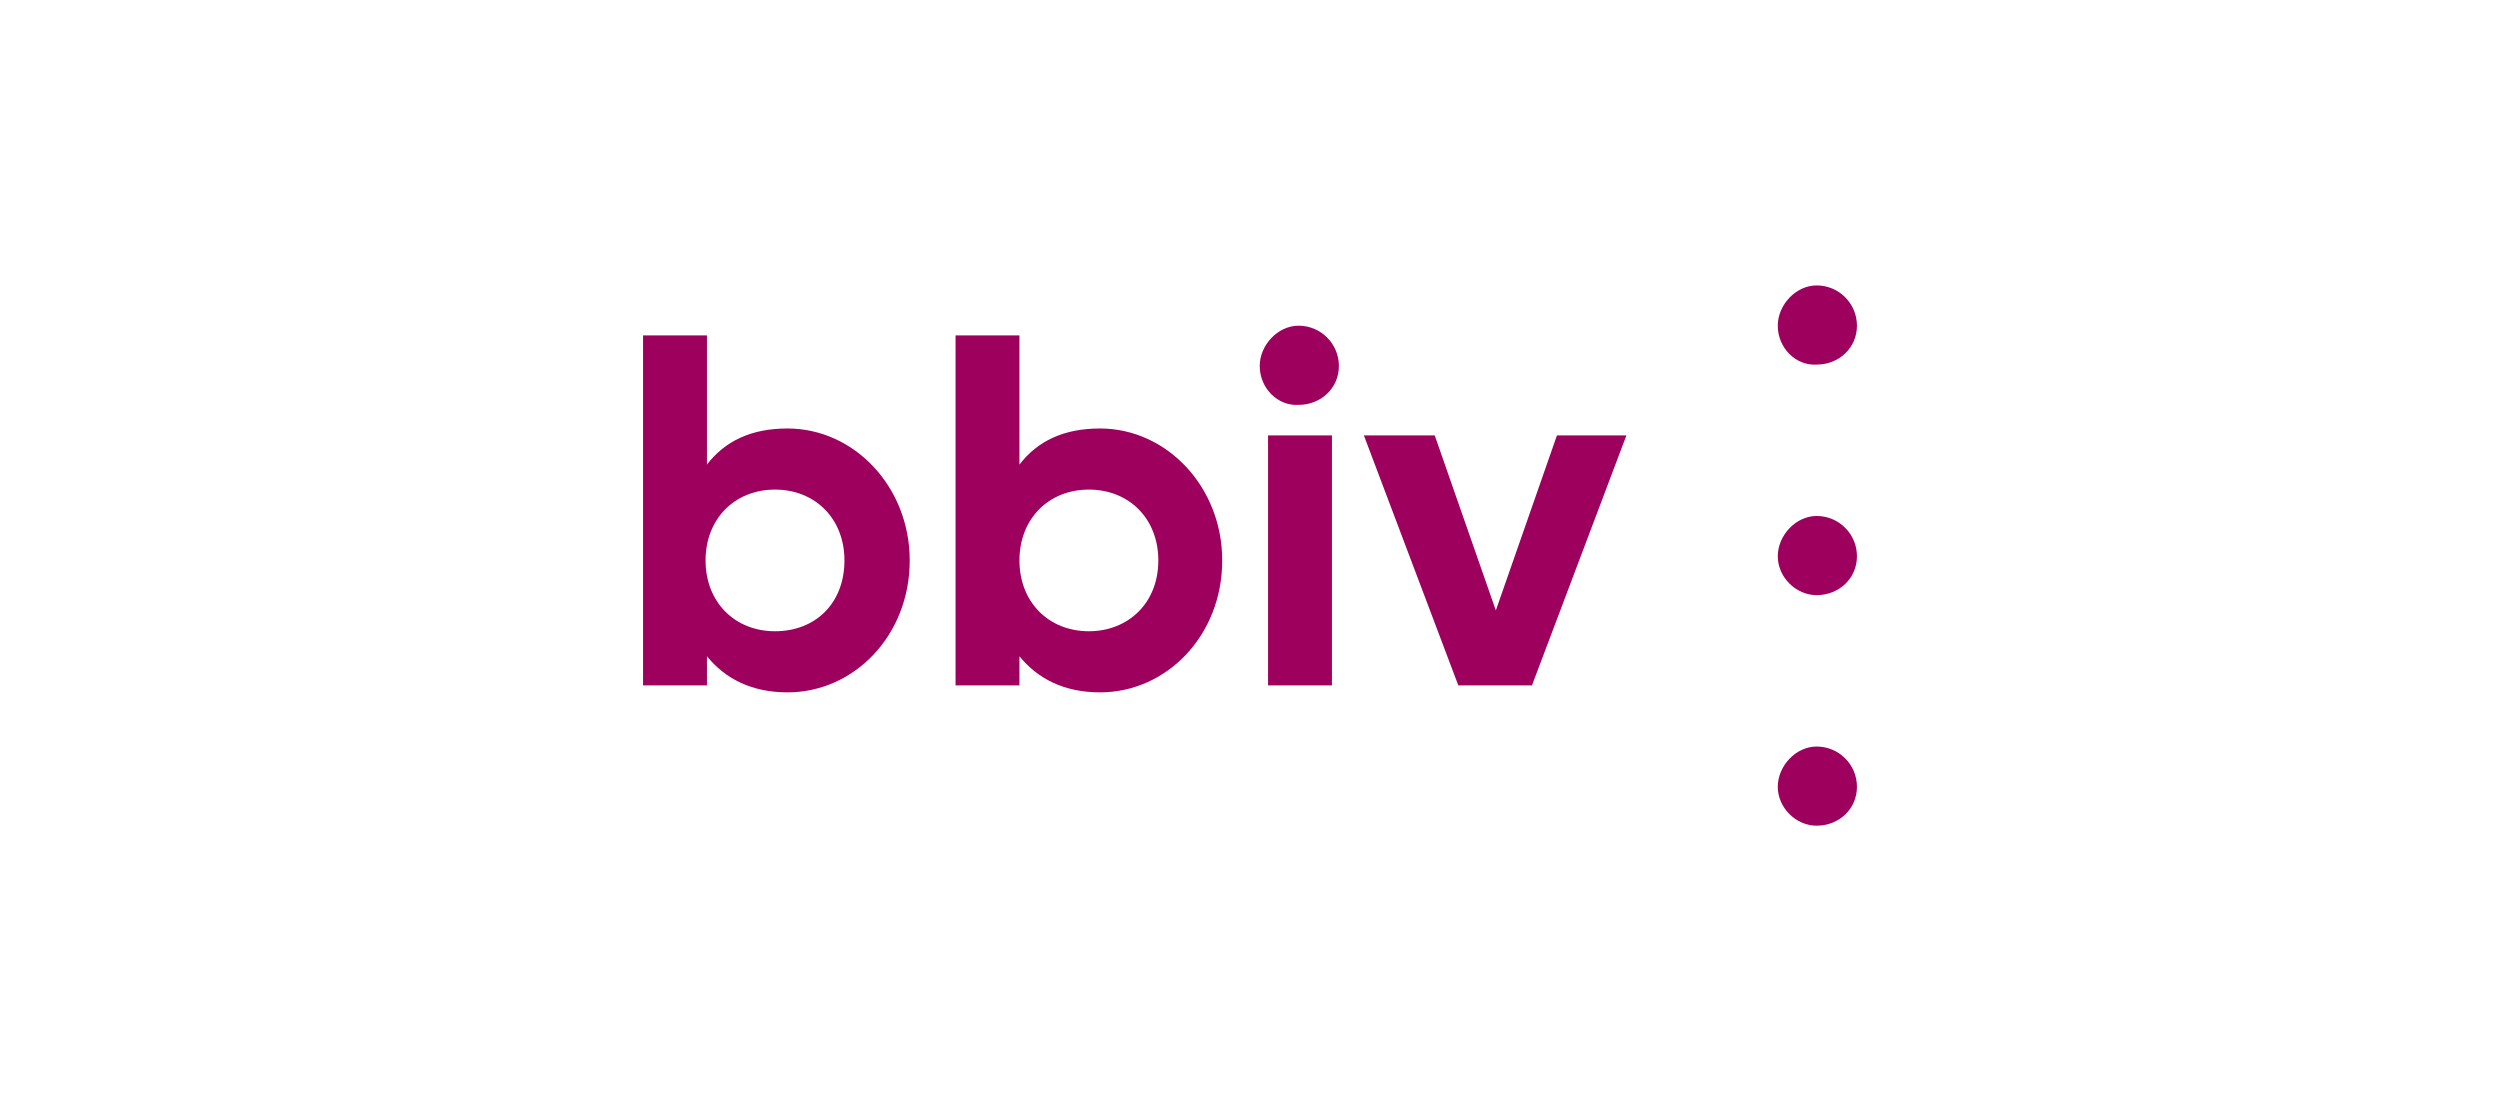 <?xml version="1.0" encoding="UTF-8"?><svg id="bbiv-berufsbildungsverlag-logo" xmlns="http://www.w3.org/2000/svg" viewBox="0 0 180 80"><defs><style>.cls-1{fill:#9e005d;}</style></defs><path class="cls-1" d="m128,56.65c0-1.5,1.3-2.9,2.8-2.9,1.6,0,2.9,1.3,2.9,2.9s-1.3,2.8-2.9,2.8c-1.5,0-2.8-1.3-2.8-2.8Z"/><path class="cls-1" d="m65.5,40.35c0,5.4-4,9.5-8.8,9.5-2.6,0-4.5-1-5.8-2.6v2.1h-4.6v-25.2h4.6v9.3c1.3-1.7,3.2-2.6,5.8-2.6,4.8,0,8.8,4.2,8.8,9.5Zm-4.7,0c0-3-2.1-5.1-5-5.1s-5,2.1-5,5.1,2.1,5.1,5,5.1c2.9,0,5-2,5-5.1Z"/><path class="cls-1" d="m88,40.35c0,5.4-4,9.5-8.8,9.5-2.6,0-4.5-1-5.8-2.6v2.1h-4.6v-25.2h4.6v9.3c1.3-1.7,3.2-2.6,5.8-2.6,4.8,0,8.8,4.2,8.8,9.5Zm-4.6,0c0-3-2.1-5.1-5-5.1s-5,2.1-5,5.1,2.1,5.1,5,5.1c2.8,0,5-2,5-5.1Z"/><path class="cls-1" d="m90.7,26.35c0-1.5,1.3-2.9,2.8-2.9,1.6,0,2.9,1.3,2.9,2.9s-1.3,2.8-2.9,2.8c-1.5.1-2.8-1.2-2.8-2.8Zm.6,5h4.6v18h-4.6v-18Z"/><path class="cls-1" d="m117.1,31.35l-6.8,18h-5.3l-6.8-18h5.1l4.4,12.6,4.4-12.6s5,0,5,0Z"/><path class="cls-1" d="m128,40.05c0-1.5,1.3-2.9,2.8-2.9,1.6,0,2.9,1.3,2.9,2.9s-1.3,2.8-2.9,2.8c-1.5,0-2.8-1.3-2.8-2.8Z"/><path class="cls-1" d="m128,23.45c0-1.5,1.3-2.9,2.8-2.9,1.6,0,2.9,1.3,2.9,2.9s-1.3,2.8-2.9,2.8c-1.5.1-2.8-1.2-2.8-2.8Z"/></svg>